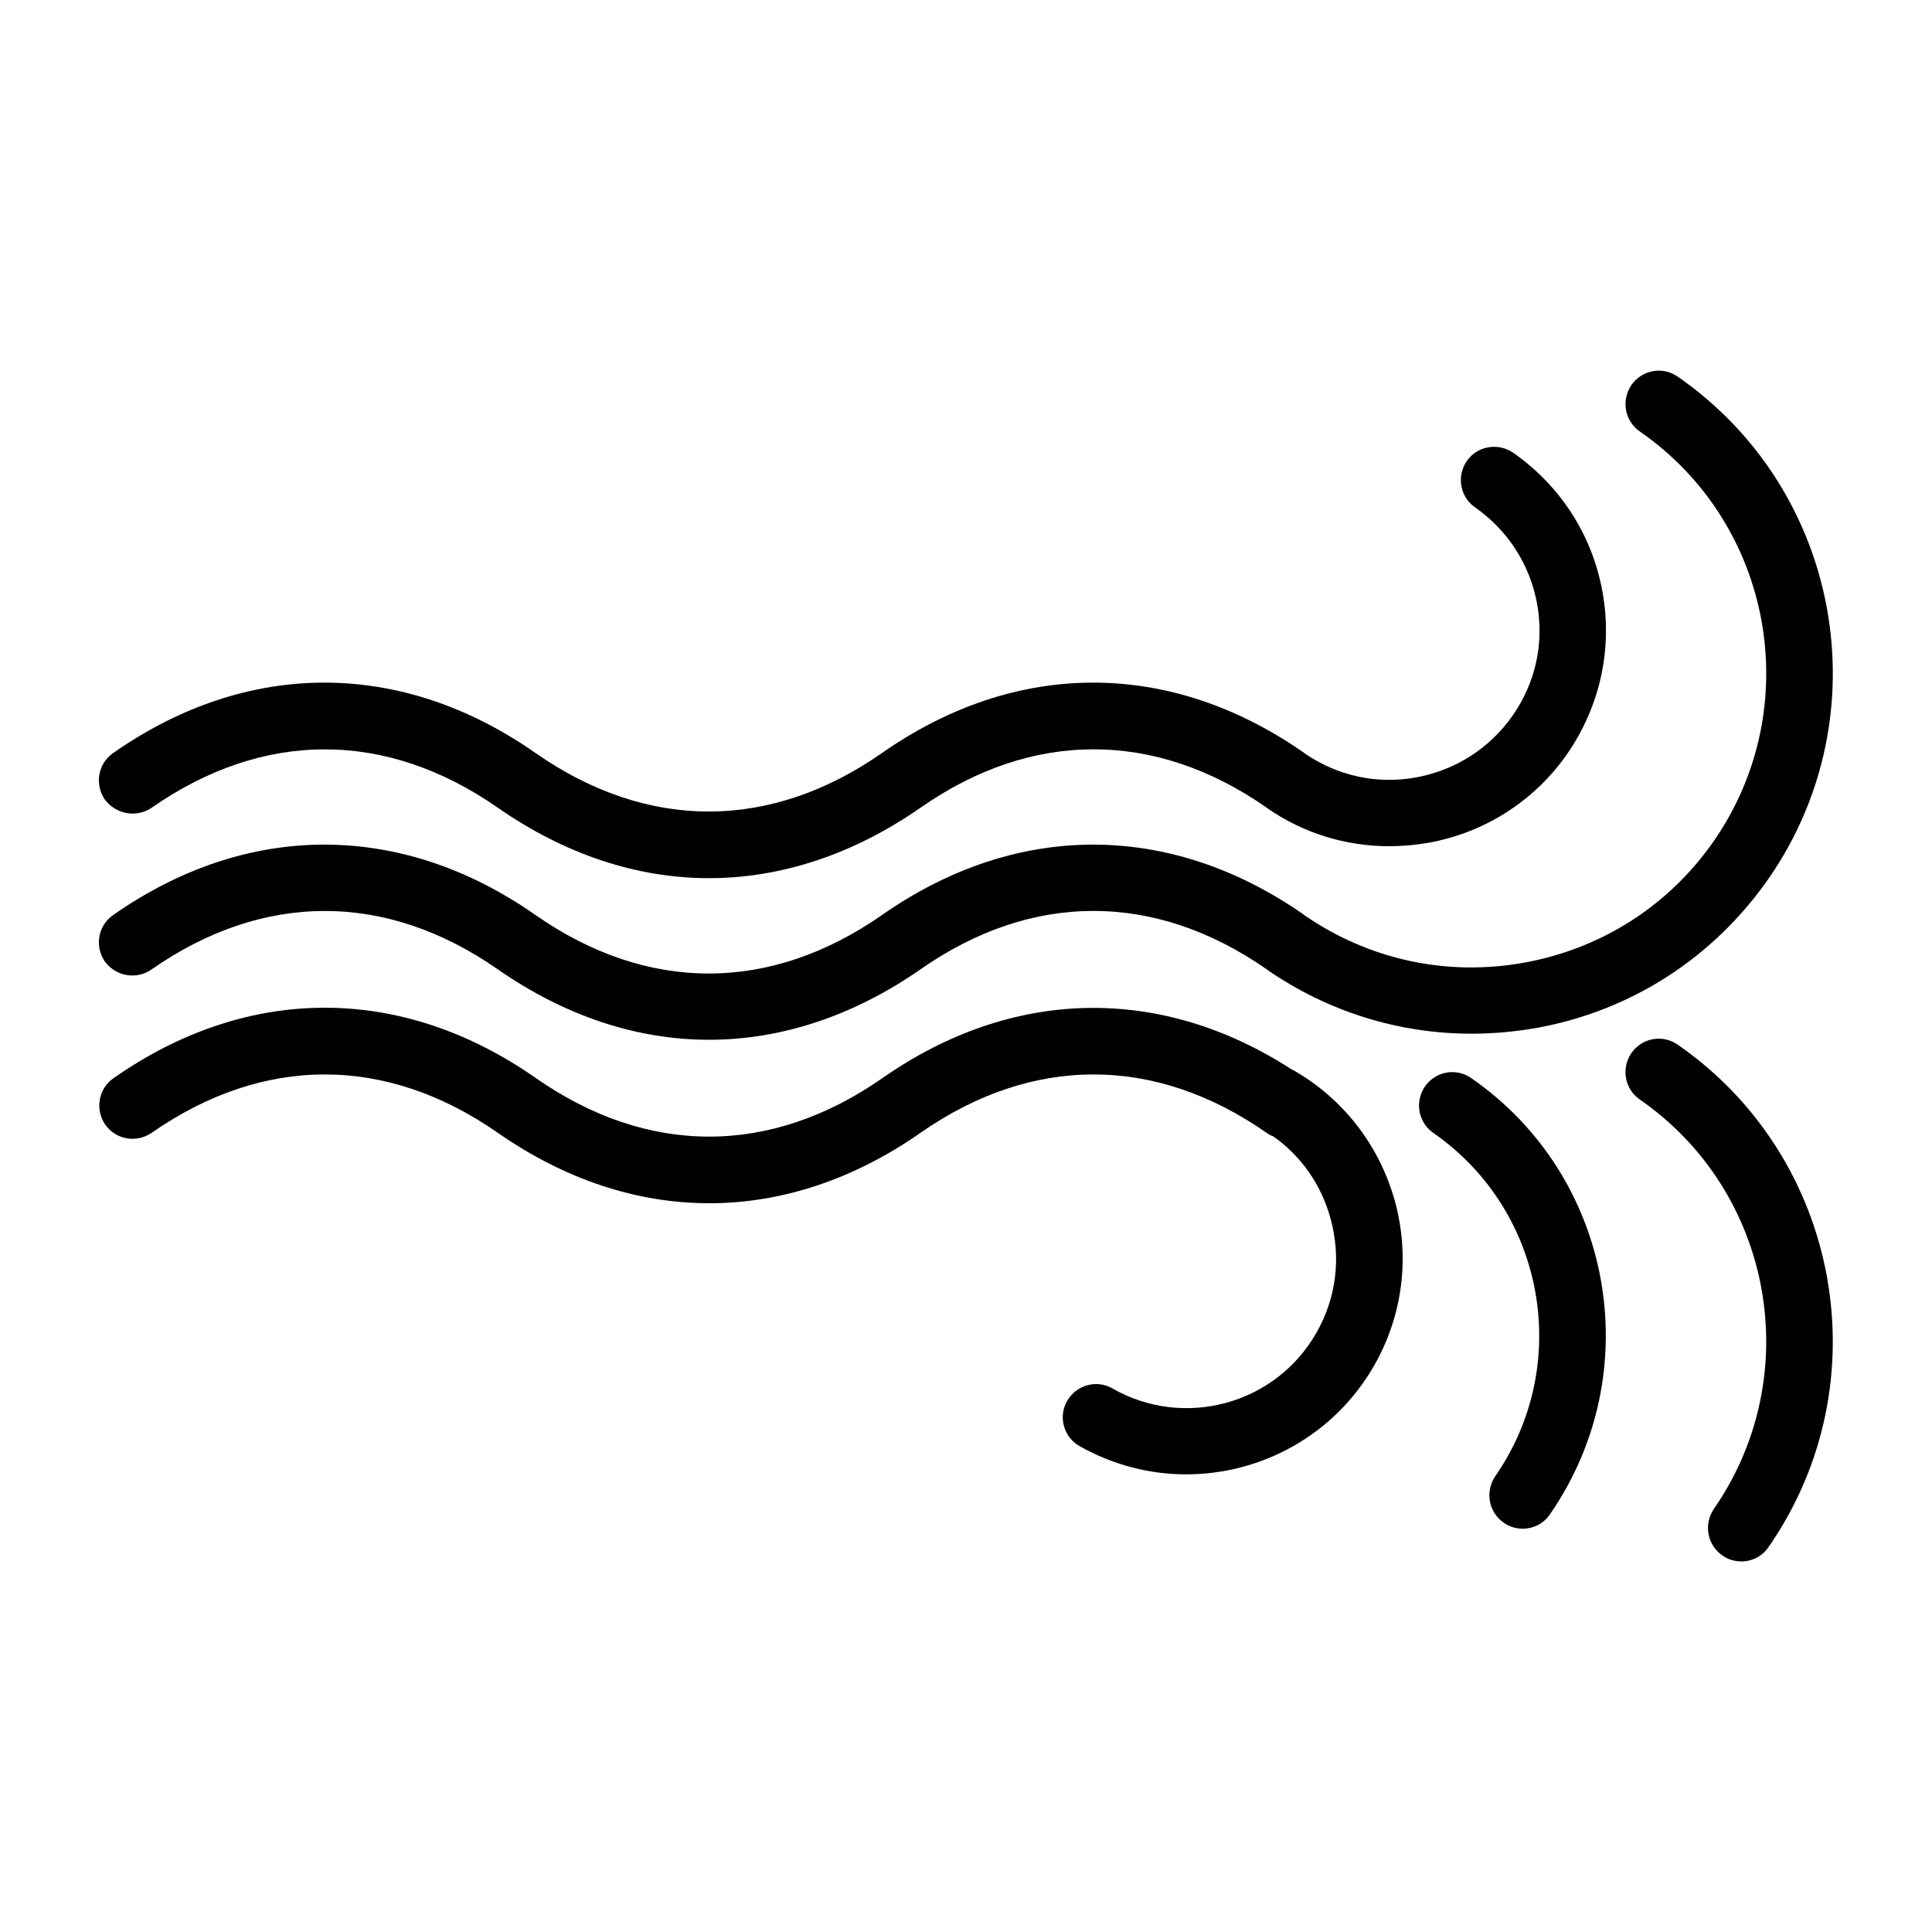 <?xml version="1.0" encoding="UTF-8"?>
<!-- Uploaded to: ICON Repo, www.svgrepo.com, Generator: ICON Repo Mixer Tools -->
<svg fill="#000000" width="800px" height="800px" version="1.1" viewBox="144 144 512 512" xmlns="http://www.w3.org/2000/svg">
 <g>
  <path d="m184.17 358.08c29.625-20.656 62.172-20.656 91.793 0 17.836 12.395 36.879 18.641 55.922 18.641 19.043 0 38.188-6.246 56.023-18.641 29.523-20.656 62.172-20.656 91.691-0.102l0.102 0.102c9.672 6.75 20.957 10.176 32.445 10.176 3.426 0 6.852-0.301 10.379-0.906 15.113-2.719 28.215-11.184 36.879-23.68 8.664-12.594 11.992-27.809 9.27-42.824-2.719-15.113-11.184-28.113-23.68-36.879-4.031-2.719-9.473-1.812-12.293 2.215-2.719 4.031-1.812 9.473 2.215 12.293 8.664 6.047 14.508 15.113 16.426 25.492 1.914 10.48-0.402 20.957-6.449 29.625-6.047 8.664-15.113 14.508-25.594 16.426-10.379 1.914-20.859-0.402-29.523-6.348 0 0-0.102 0-0.102-0.102-35.57-24.887-76.379-24.887-111.95 0-29.625 20.656-62.172 20.656-91.793 0-35.57-24.887-76.379-24.887-111.95 0-4.031 2.82-4.938 8.262-2.215 12.293 2.922 3.93 8.363 4.938 12.395 2.219z"/>
  <path d="m588.62 420.86c-4.031-2.82-9.473-1.812-12.293 2.215-2.719 4.031-1.812 9.473 2.215 12.293 35.367 24.484 44.133 73.152 19.648 108.52-2.719 4.031-1.812 9.473 2.215 12.293 1.512 1.109 3.324 1.613 5.039 1.613 2.82 0 5.543-1.309 7.254-3.828 30.031-43.324 19.25-103.08-24.078-133.11z"/>
  <path d="m533.91 429.72c-4.031-2.82-9.473-1.812-12.293 2.215-2.719 4.031-1.812 9.473 2.215 12.293 29.625 20.555 36.98 61.363 16.426 90.988-2.719 4.031-1.812 9.473 2.215 12.293 1.512 1.109 3.324 1.613 5.039 1.613 2.82 0 5.543-1.309 7.254-3.828 26.102-37.785 16.73-89.578-20.855-115.57z"/>
  <path d="m184.17 400.91c29.625-20.656 62.172-20.656 91.793 0 17.836 12.395 36.879 18.641 55.922 18.641 19.043 0 38.188-6.246 56.023-18.641 29.523-20.656 62.07-20.656 91.691-0.102l0.102 0.102c16.121 11.184 34.965 17.027 54.211 17.027 5.742 0 11.488-0.504 17.23-1.512 25.191-4.535 46.953-18.641 61.566-39.598 30.027-43.328 19.246-102.98-24.082-133-4.031-2.82-9.473-1.812-12.293 2.215-2.719 4.031-1.812 9.473 2.215 12.293 35.367 24.484 44.133 73.152 19.648 108.52-11.891 17.129-29.727 28.516-50.18 32.242-20.453 3.727-41.109-0.707-58.242-12.496l-0.102-0.102c-35.57-24.887-76.379-24.887-111.95 0-29.625 20.656-62.172 20.656-91.793 0-35.57-24.887-76.379-24.887-111.95 0-4.031 2.82-4.938 8.262-2.215 12.293 2.922 3.934 8.363 4.941 12.395 2.121z"/>
  <path d="m486.75 427.61c-0.102-0.102-0.203-0.102-0.301-0.102-34.762-22.57-74.16-21.867-108.62 2.215-29.625 20.656-62.172 20.656-91.793 0-35.57-24.887-76.379-24.887-111.95 0-4.031 2.82-4.938 8.262-2.215 12.293 2.82 4.031 8.262 4.938 12.293 2.215 29.625-20.656 62.172-20.656 91.793 0 17.836 12.395 36.879 18.641 56.023 18.641 19.043 0 38.188-6.246 55.922-18.641 29.625-20.656 62.172-20.656 91.793 0 0.504 0.402 1.109 0.707 1.715 0.906 7.457 5.238 12.797 12.898 15.215 21.867 2.82 10.277 1.512 20.957-3.727 30.129-10.781 19.043-35.066 25.695-54.109 14.812-4.231-2.418-9.574-0.906-11.992 3.324-2.418 4.231-0.906 9.574 3.324 11.992 8.969 5.039 18.641 7.457 28.215 7.457 19.949 0 39.297-10.379 49.879-28.918 7.559-13.301 9.473-28.719 5.441-43.527-4.137-14.812-13.711-27.105-26.91-34.664z"/>
 </g>
</svg>